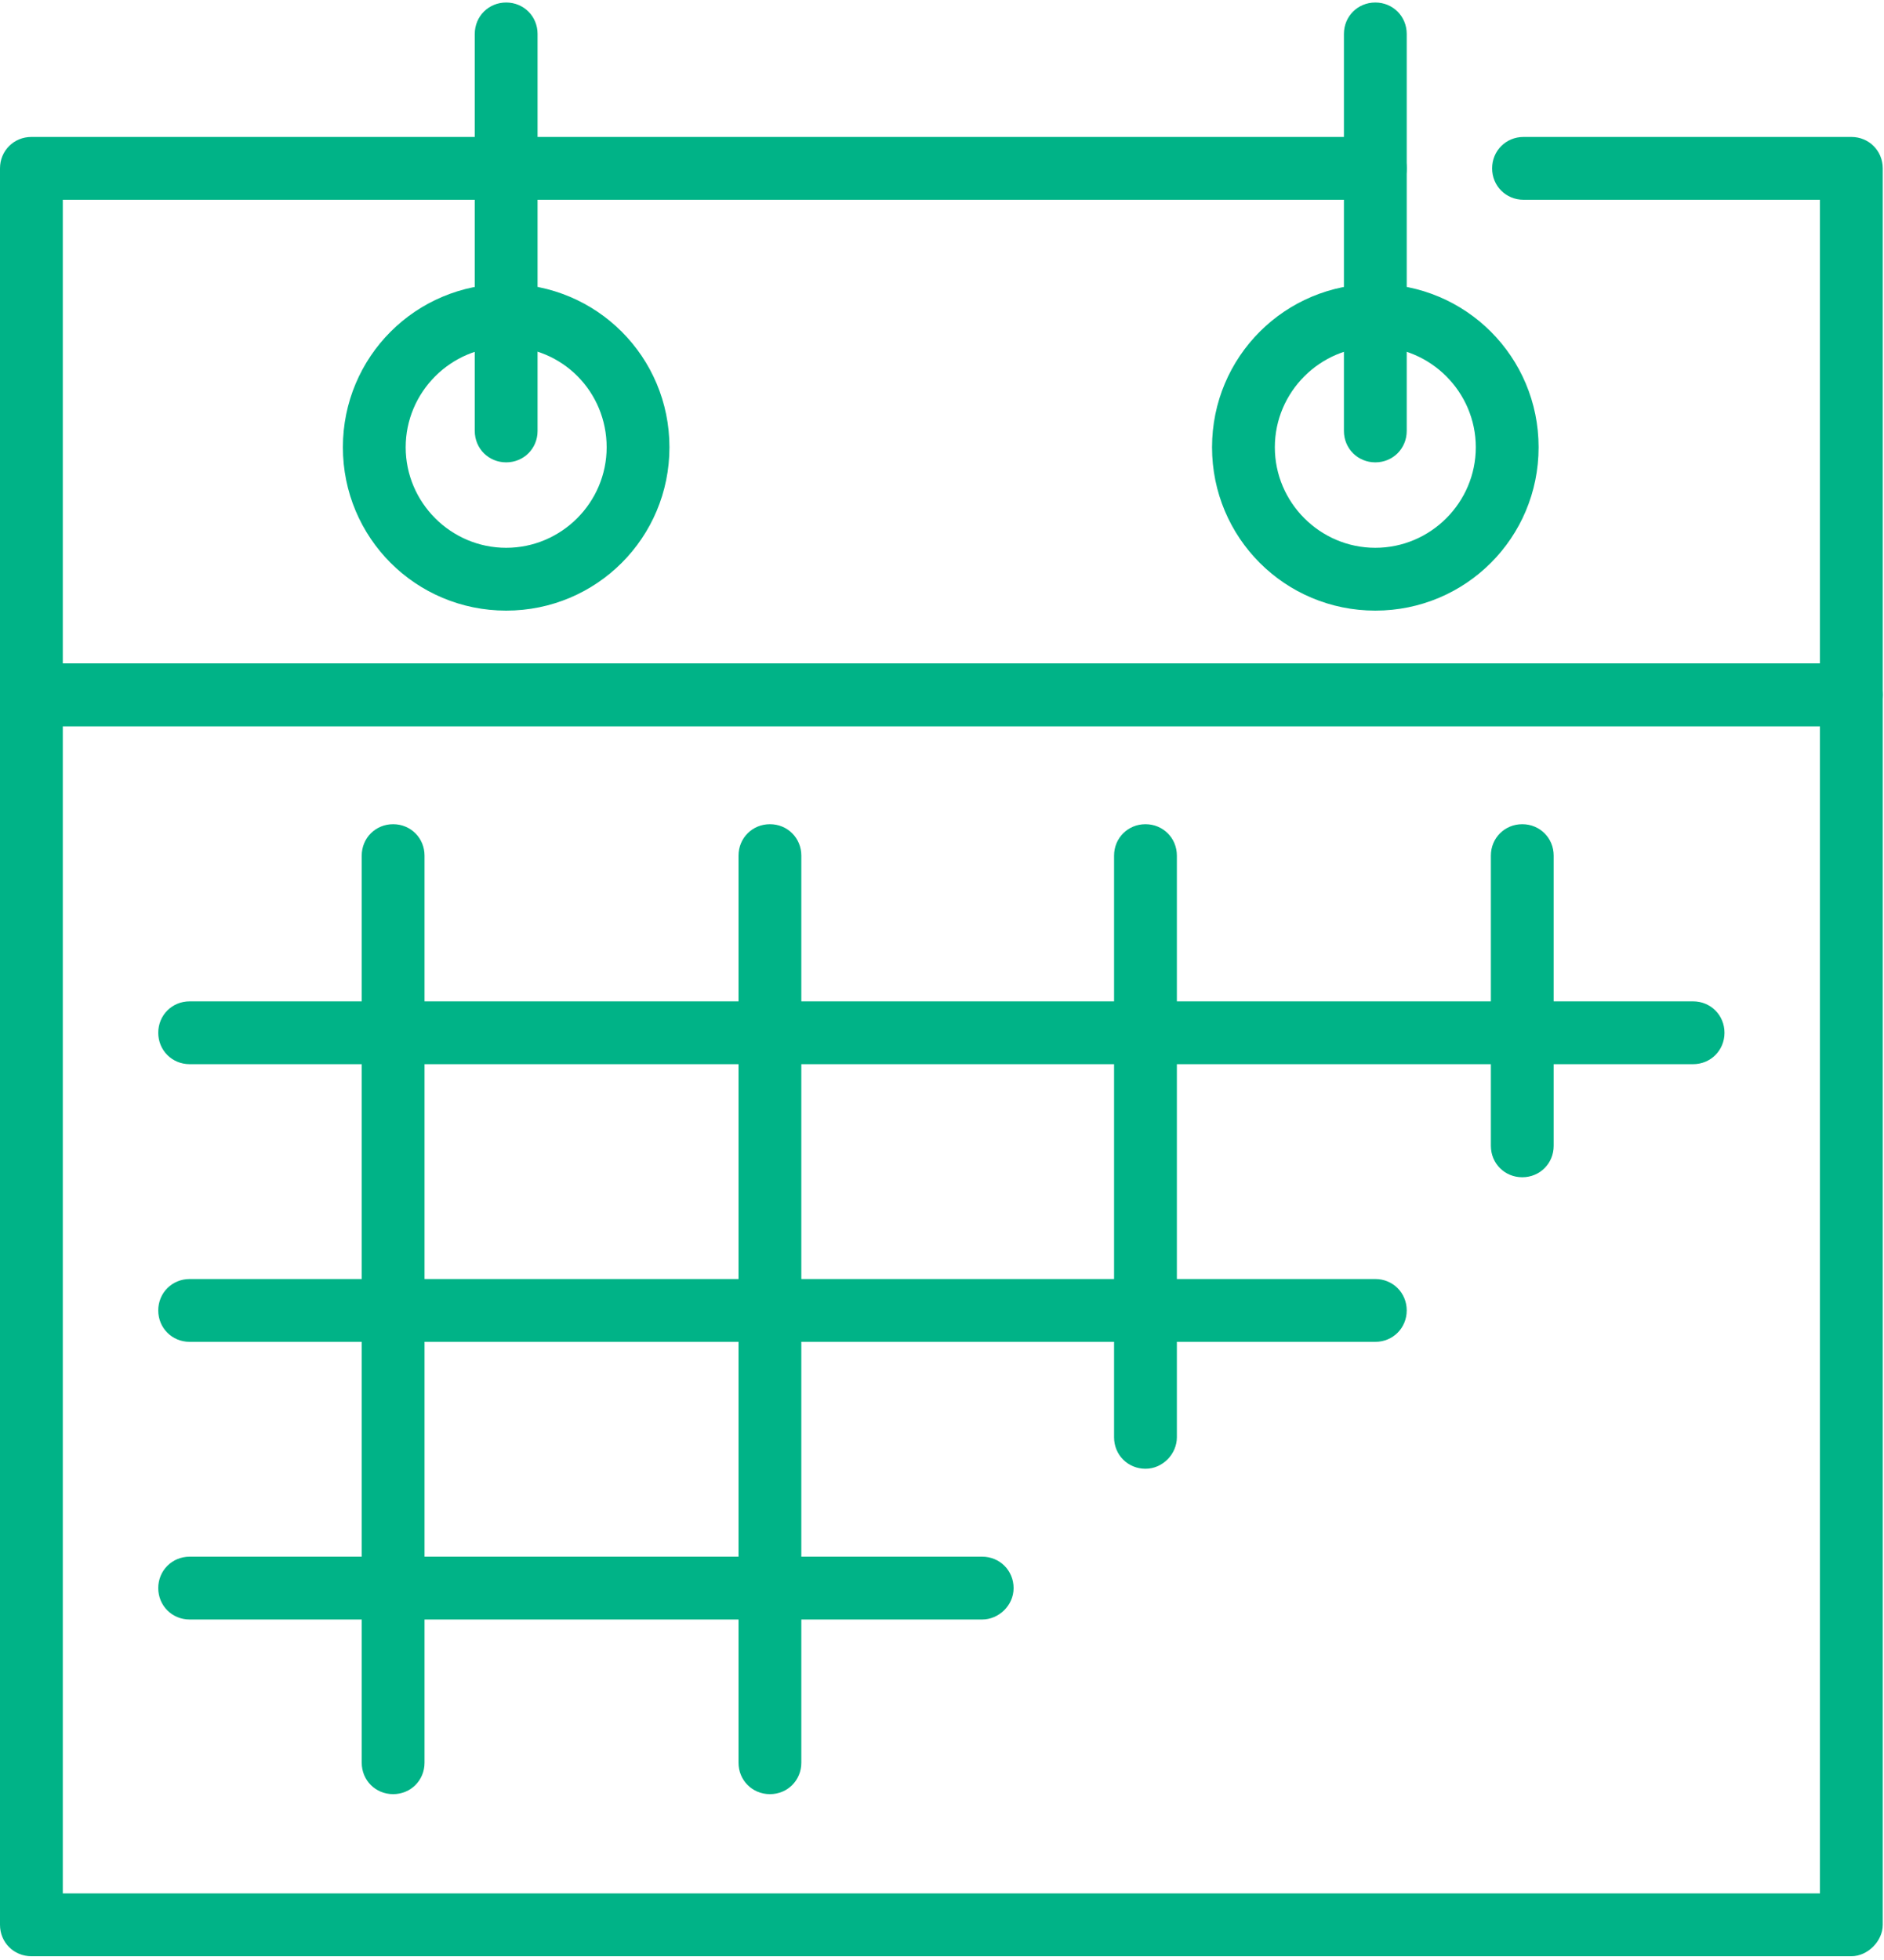 <?xml version="1.0" encoding="UTF-8"?>
<svg width="150px" height="156px" viewBox="0 0 150 156" version="1.1" xmlns="http://www.w3.org/2000/svg" xmlns:xlink="http://www.w3.org/1999/xlink">
    <!-- Generator: Sketch 42 (36781) - http://www.bohemiancoding.com/sketch -->
    <title>ico-calendar</title>
    <desc>Created with Sketch.</desc>
    <defs></defs>
    <g id="Page-1" stroke="none" stroke-width="1" fill="none" fill-rule="evenodd">
        <g id="ico-calendar" fill="#00b387">
            <path d="M147.4,155.7 L2.5,155.7 C1.1,155.7 0,154.6 0,153.2 L0,55.3 C0,53.9 1.1,52.8 2.5,52.8 L147.4,52.8 C148.8,52.8 149.9,53.9 149.9,55.3 L149.9,153.2 C149.9,154.5 148.7,155.7 147.4,155.7 L147.4,155.7 Z M5,150.7 L144.9,150.7 L144.9,57.8 L5,57.8 L5,150.7 L5,150.7 Z" id="Shape"></path>
            <path d="M147.4,57.8 L2.5,57.8 C1.1,57.8 0,56.7 0,55.3 L0,13.4 C0,12 1.1,10.9 2.5,10.9 L109.5,10.9 C110.9,10.9 112,12 112,13.4 C112,14.8 110.9,15.9 109.5,15.9 L5,15.9 L5,52.8 L144.9,52.8 L144.9,15.9 L121.3,15.9 C119.9,15.9 118.8,14.8 118.8,13.4 C118.8,12 119.9,10.9 121.3,10.9 L147.4,10.9 C148.8,10.9 149.9,12 149.9,13.4 L149.9,55.3 C149.9,56.7 148.7,57.8 147.4,57.8 L147.4,57.8 Z" id="Shape"></path>
            <path d="M109.5,48.6 C102.3,48.6 96.5,42.8 96.5,35.6 C96.5,28.4 102.3,22.6 109.5,22.6 C116.7,22.6 122.5,28.4 122.5,35.6 C122.5,42.8 116.7,48.6 109.5,48.6 L109.5,48.6 Z M109.5,27.6 C105.1,27.6 101.5,31.2 101.5,35.6 C101.5,40 105.1,43.6 109.5,43.6 C113.9,43.6 117.5,40 117.5,35.6 C117.5,31.2 113.9,27.6 109.5,27.6 L109.5,27.6 Z" id="Shape"></path>
            <path d="M40.3,48.6 C33.1,48.6 27.3,42.8 27.3,35.6 C27.3,28.4 33.1,22.6 40.3,22.6 C47.5,22.6 53.3,28.4 53.3,35.6 C53.3,42.8 47.5,48.6 40.3,48.6 L40.3,48.6 Z M40.3,27.6 C35.9,27.6 32.3,31.2 32.3,35.6 C32.3,40 35.9,43.6 40.3,43.6 C44.7,43.6 48.3,40 48.3,35.6 C48.3,31.2 44.8,27.6 40.3,27.6 L40.3,27.6 Z" id="Shape"></path>
            <path d="M109.5,36.8 C108.1,36.8 107,35.7 107,34.3 L107,2.7 C107,1.3 108.1,0.2 109.5,0.2 C110.9,0.2 112,1.3 112,2.7 L112,34.3 C112,35.7 110.9,36.8 109.5,36.8 L109.5,36.8 Z" id="Shape"></path>
            <path d="M40.3,36.8 C38.9,36.8 37.8,35.7 37.8,34.3 L37.8,2.7 C37.8,1.3 38.9,0.2 40.3,0.2 C41.7,0.2 42.8,1.3 42.8,2.7 L42.8,34.3 C42.8,35.7 41.7,36.8 40.3,36.8 L40.3,36.8 Z" id="Shape"></path>
            <path d="M31.3,142.8 C29.9,142.8 28.8,141.7 28.8,140.3 L28.8,68.1 C28.8,66.7 29.9,65.6 31.3,65.6 C32.7,65.6 33.8,66.7 33.8,68.1 L33.8,140.3 C33.8,141.7 32.7,142.8 31.3,142.8 L31.3,142.8 Z" id="Shape"></path>
            <path d="M61.3,142.8 C59.9,142.8 58.8,141.7 58.8,140.3 L58.8,68.1 C58.8,66.7 59.9,65.6 61.3,65.6 C62.7,65.6 63.8,66.7 63.8,68.1 L63.8,140.3 C63.8,141.7 62.7,142.8 61.3,142.8 L61.3,142.8 Z" id="Shape"></path>
            <path d="M91.2,116.9 C89.8,116.9 88.7,115.8 88.7,114.4 L88.7,68.1 C88.7,66.7 89.8,65.6 91.2,65.6 C92.6,65.6 93.7,66.7 93.7,68.1 L93.7,114.4 C93.7,115.7 92.6,116.9 91.2,116.9 L91.2,116.9 Z" id="Shape"></path>
            <path d="M121.2,93.7 C119.8,93.7 118.7,92.6 118.7,91.2 L118.7,68.1 C118.7,66.7 119.8,65.6 121.2,65.6 C122.6,65.6 123.7,66.7 123.7,68.1 L123.7,91.2 C123.7,92.6 122.6,93.7 121.2,93.7 L121.2,93.7 Z" id="Shape"></path>
            <path d="M134.8,84.7 L15.1,84.7 C13.7,84.7 12.6,83.6 12.6,82.2 C12.6,80.8 13.7,79.7 15.1,79.7 L134.8,79.7 C136.2,79.7 137.3,80.8 137.3,82.2 C137.3,83.6 136.2,84.7 134.8,84.7 L134.8,84.7 Z" id="Shape"></path>
            <path d="M109.5,106.8 L15.1,106.8 C13.7,106.8 12.6,105.7 12.6,104.3 C12.6,102.9 13.7,101.8 15.1,101.8 L109.5,101.8 C110.9,101.8 112,102.9 112,104.3 C112,105.7 110.9,106.8 109.5,106.8 L109.5,106.8 Z" id="Shape"></path>
            <path d="M78.2,128.9 L15.1,128.9 C13.7,128.9 12.6,127.8 12.6,126.4 C12.6,125 13.7,123.9 15.1,123.9 L78.2,123.9 C79.6,123.9 80.7,125 80.7,126.4 C80.7,127.8 79.5,128.9 78.2,128.9 L78.2,128.9 Z" id="Shape"></path>
        </g>
    </g>
</svg>